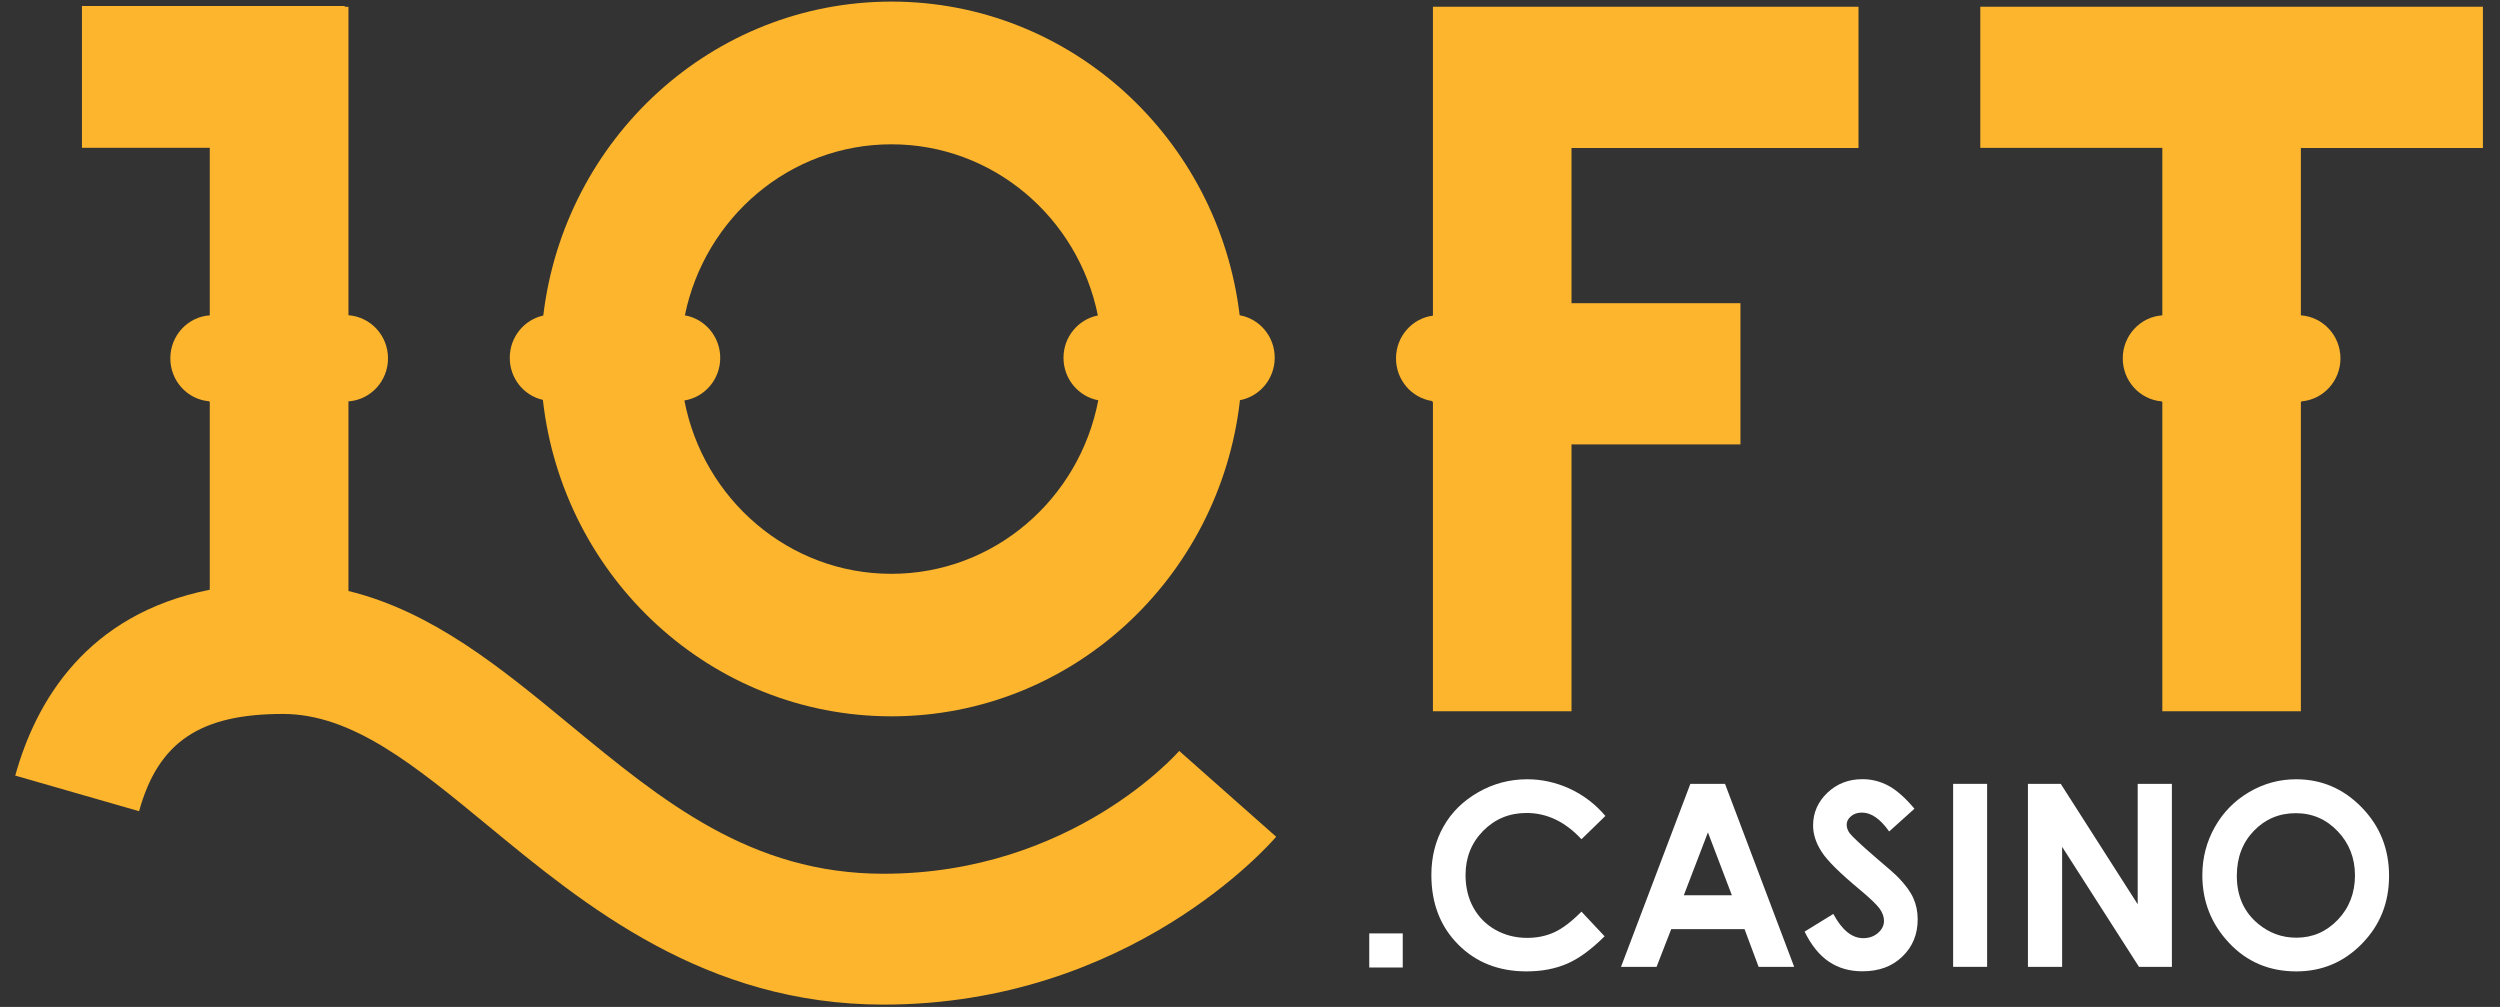 <svg width="144" height="58" viewBox="0 0 144 58" fill="none" xmlns="http://www.w3.org/2000/svg">
<rect x="0" y="0" width="144" height="58" fill="#333333" stroke="none"/>
<path d="M142.606 0.389H114.475H114.065V0.807V8.099V8.517H114.475H124.55V18.163C123.278 18.249 122.271 19.326 122.271 20.644C122.271 21.944 123.25 23.009 124.499 23.118C124.516 23.13 124.533 23.147 124.55 23.153V40.549V40.967H124.96H132.121H132.531V40.549V23.153C132.548 23.141 132.56 23.13 132.576 23.118C133.825 23.009 134.81 21.944 134.81 20.644C134.81 19.326 133.803 18.255 132.531 18.163V8.523H142.606H143.016V8.105V0.807V0.389H142.606Z" fill="#FCB52C"/>
<path d="M82.537 23.153V25.175V40.549V40.967H82.947H90.108H90.519V40.549V25.599H99.839H100.25V25.18V17.883V17.465H99.839H90.519V8.523H106.64H107.05V8.105V0.807V0.389H106.64H82.947H82.537V0.807V18.181C81.338 18.335 80.41 19.378 80.41 20.644C80.41 21.881 81.299 22.906 82.463 23.095C82.486 23.113 82.508 23.141 82.537 23.153Z" fill="#FCB52C"/>
<path d="M87.931 46.827C89.101 46.827 90.159 47.331 91.092 48.34L92.471 46.999C91.897 46.323 91.216 45.802 90.429 45.435C89.635 45.069 88.814 44.886 87.965 44.886C86.964 44.886 86.024 45.132 85.152 45.63C84.281 46.129 83.611 46.782 83.15 47.601C82.683 48.42 82.447 49.354 82.447 50.402C82.447 52.029 82.959 53.358 83.982 54.394C85.006 55.431 86.322 55.952 87.931 55.952C88.803 55.952 89.579 55.803 90.26 55.511C90.941 55.219 91.66 54.692 92.425 53.93L91.092 52.51C90.524 53.083 90.007 53.478 89.534 53.696C89.062 53.913 88.539 54.022 87.965 54.022C87.296 54.022 86.688 53.867 86.137 53.558C85.591 53.249 85.164 52.819 84.865 52.275C84.567 51.731 84.415 51.106 84.415 50.402C84.415 49.394 84.753 48.546 85.434 47.853C86.109 47.171 86.941 46.827 87.931 46.827Z" fill="white"/>
<path d="M97.365 45.15L93.371 55.69H95.418L96.262 53.519H100.486L101.296 55.69H103.344L99.361 45.15H97.365ZM96.988 51.566L98.377 47.946L99.755 51.566H96.988Z" fill="white"/>
<path d="M109.356 50.557C109.199 50.391 108.743 49.984 107.989 49.348C107.185 48.655 106.707 48.203 106.544 47.996C106.425 47.836 106.369 47.67 106.369 47.492C106.369 47.315 106.454 47.154 106.617 47.017C106.78 46.874 106.994 46.805 107.252 46.805C107.781 46.805 108.304 47.166 108.816 47.893L110.273 46.581C109.727 45.934 109.221 45.493 108.754 45.247C108.287 45.001 107.792 44.88 107.28 44.88C106.476 44.88 105.801 45.144 105.255 45.665C104.71 46.186 104.434 46.816 104.434 47.544C104.434 48.048 104.597 48.558 104.929 49.068C105.255 49.577 105.987 50.299 107.112 51.233C107.702 51.725 108.085 52.092 108.259 52.327C108.434 52.567 108.518 52.802 108.518 53.043C108.518 53.306 108.405 53.535 108.175 53.736C107.944 53.936 107.663 54.039 107.32 54.039C106.673 54.039 106.099 53.575 105.599 52.642L103.945 53.661C104.333 54.452 104.805 55.031 105.351 55.397C105.897 55.764 106.538 55.947 107.28 55.947C108.225 55.947 108.99 55.666 109.575 55.099C110.16 54.538 110.459 53.822 110.459 52.957C110.459 52.51 110.374 52.103 110.205 51.725C110.042 51.364 109.755 50.969 109.356 50.557Z" fill="white"/>
<path d="M114.458 45.15H112.5V55.69H114.458V45.15Z" fill="white"/>
<path d="M123.132 52.087L118.699 45.15H116.809V55.69H118.778V48.776L123.205 55.69H125.101V45.15H123.132V52.087Z" fill="white"/>
<path d="M132.255 44.886C131.288 44.886 130.388 45.132 129.55 45.624C128.712 46.117 128.053 46.787 127.575 47.635C127.097 48.483 126.855 49.405 126.855 50.413C126.855 51.92 127.367 53.22 128.397 54.314C129.426 55.408 130.714 55.952 132.267 55.952C133.752 55.952 135.012 55.42 136.052 54.354C137.093 53.289 137.61 51.989 137.61 50.448C137.61 48.895 137.082 47.578 136.03 46.501C134.978 45.424 133.718 44.886 132.255 44.886ZM134.657 52.98C133.999 53.667 133.206 54.011 132.272 54.011C131.445 54.011 130.714 53.747 130.073 53.214C129.252 52.538 128.841 51.616 128.841 50.448C128.841 49.399 129.167 48.54 129.82 47.858C130.472 47.183 131.277 46.839 132.238 46.839C133.189 46.839 133.993 47.188 134.652 47.881C135.315 48.575 135.647 49.428 135.647 50.43C135.642 51.444 135.315 52.292 134.657 52.98Z" fill="white"/>
<path d="M50.896 50.328C43.229 50.328 38.155 46.14 32.778 41.707C28.896 38.505 24.914 35.222 20.071 34.042V25.175V23.119C21.342 23.033 22.349 21.956 22.349 20.639C22.349 19.321 21.342 18.25 20.071 18.158V17.878V8.1V0.808V0.39H19.863V0.344H4.72V8.512H12.083V18.164C10.812 18.25 9.811 19.327 9.811 20.639C9.811 21.939 10.789 23.004 12.038 23.113C12.055 23.125 12.066 23.136 12.083 23.148V25.17V33.968C4.996 35.383 2.071 40.378 0.878 44.674L8.011 46.725C9.113 42.744 11.515 41.123 16.296 41.123C20.301 41.123 23.918 44.107 28.109 47.561C33.672 52.149 40.596 57.866 50.89 57.866C65.088 57.866 73.171 48.592 73.508 48.197L67.922 43.253C67.861 43.322 61.752 50.328 50.896 50.328Z" fill="#FCB52C"/>
<path d="M31.27 23.033C32.418 33.292 40.968 41.26 51.346 41.26C61.718 41.26 70.263 33.298 71.422 23.05C72.558 22.838 73.424 21.824 73.424 20.604C73.424 19.378 72.552 18.359 71.405 18.158C70.184 7.979 61.673 0.092 51.352 0.092C41.019 0.092 32.508 7.985 31.293 18.176C30.19 18.416 29.363 19.413 29.363 20.604C29.358 21.796 30.174 22.787 31.27 23.033ZM51.346 8.312C57.207 8.312 62.101 12.539 63.237 18.17C62.112 18.393 61.257 19.396 61.257 20.61C61.257 21.83 62.123 22.844 63.26 23.056C62.174 28.75 57.252 33.052 51.34 33.052C45.434 33.052 40.512 28.756 39.421 23.067C40.591 22.884 41.485 21.853 41.485 20.616C41.485 19.384 40.602 18.365 39.449 18.164C40.597 12.539 45.485 8.312 51.346 8.312Z" fill="#FCB52C"/>
<path d="M80.798 53.764H78.869V55.728H80.798V53.764Z" fill="white"/>
</svg>
